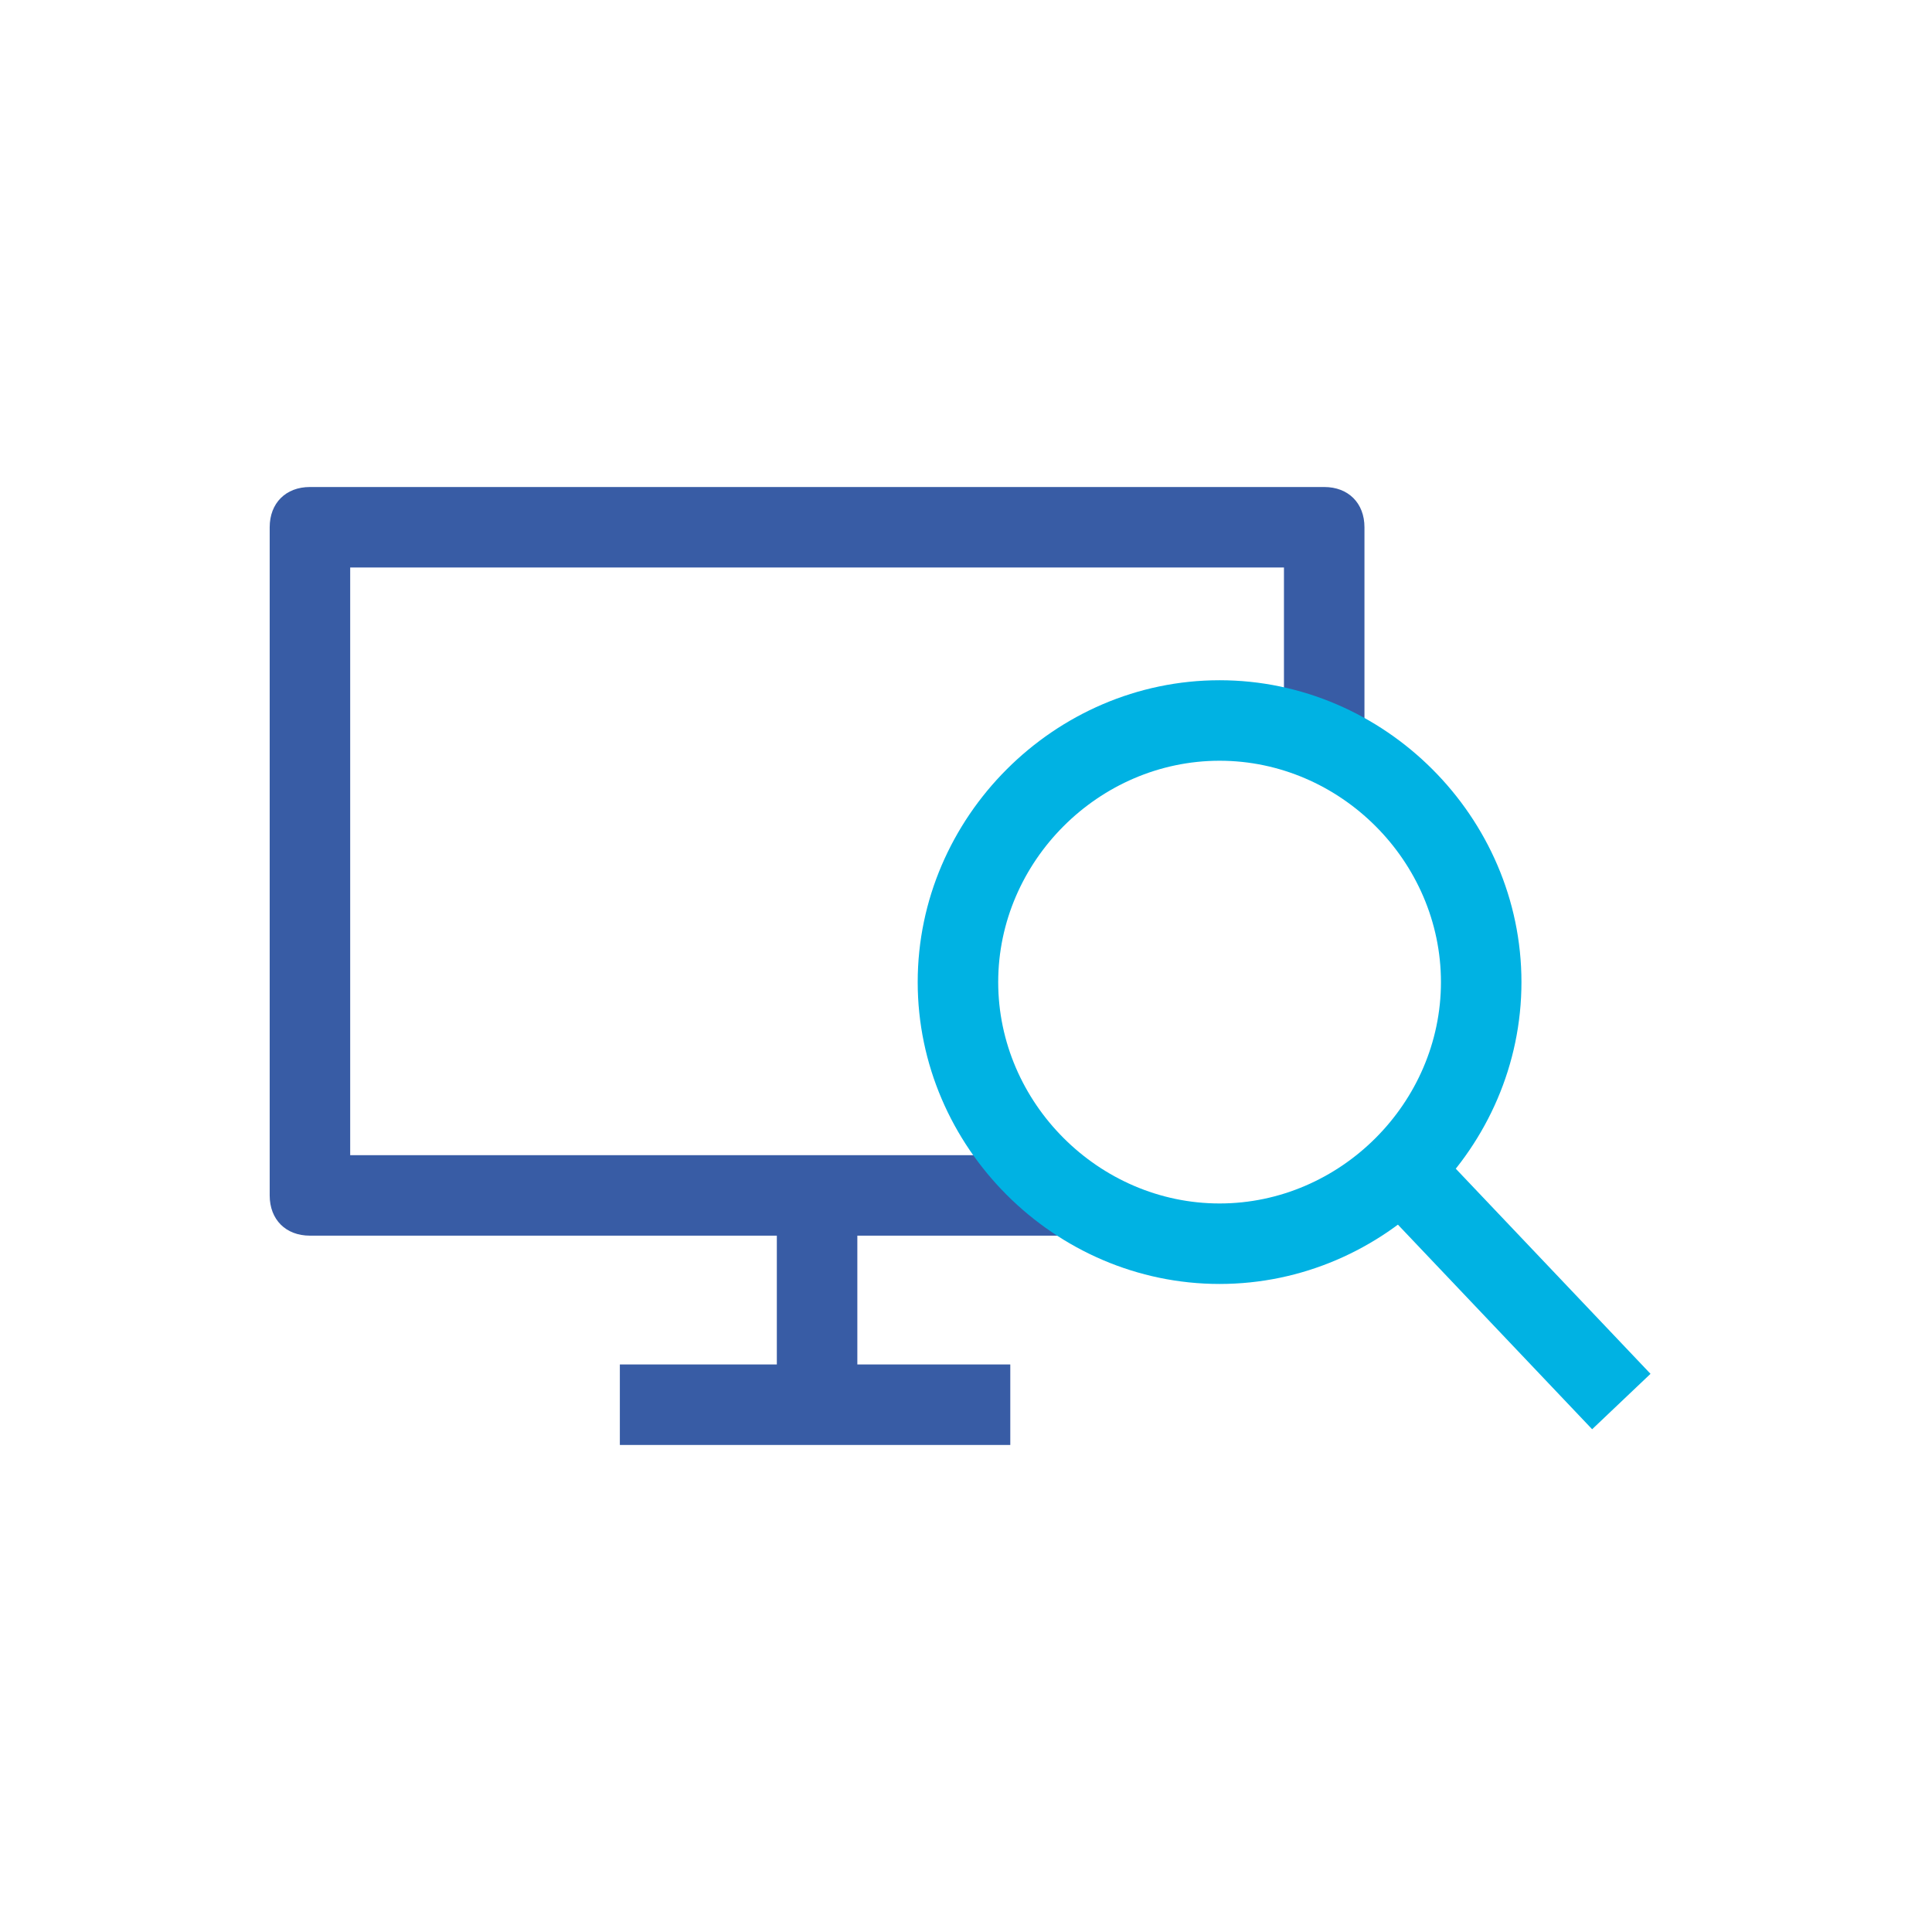 <svg width="66" height="66" viewBox="0 0 66 66" fill="none" xmlns="http://www.w3.org/2000/svg">
<path d="M36.85 42.212H10.588C9.762 42.212 9.213 41.663 9.213 40.837V18.012C9.213 17.188 9.762 16.637 10.588 16.637H45.237C46.062 16.637 46.612 17.188 46.612 18.012V24.75H43.862V19.387H11.963V39.462H36.85V42.212Z" fill="#385CA5"/>
<path d="M41.663 43.862C36.025 43.862 31.35 39.188 31.35 33.55C31.35 27.913 36.025 23.238 41.663 23.238C47.3 23.238 51.975 27.913 51.975 33.55C51.975 39.188 47.3 43.862 41.663 43.862ZM41.663 25.988C37.538 25.988 34.1 29.425 34.1 33.55C34.1 37.675 37.538 41.112 41.663 41.112C45.788 41.112 49.225 37.675 49.225 33.55C49.225 29.425 45.788 25.988 41.663 25.988Z" fill="#00B2E3"/>
<path d="M48.716 38.855L46.722 40.748L54.39 48.825L56.384 46.932L48.716 38.855Z" fill="#00B2E3"/>
<path d="M29.288 39.875H26.538V47.163H29.288V39.875Z" fill="#385CA5"/>
<path d="M34.513 46.612H21.175V49.362H34.513V46.612Z" fill="#385CA5"/>
</svg>
